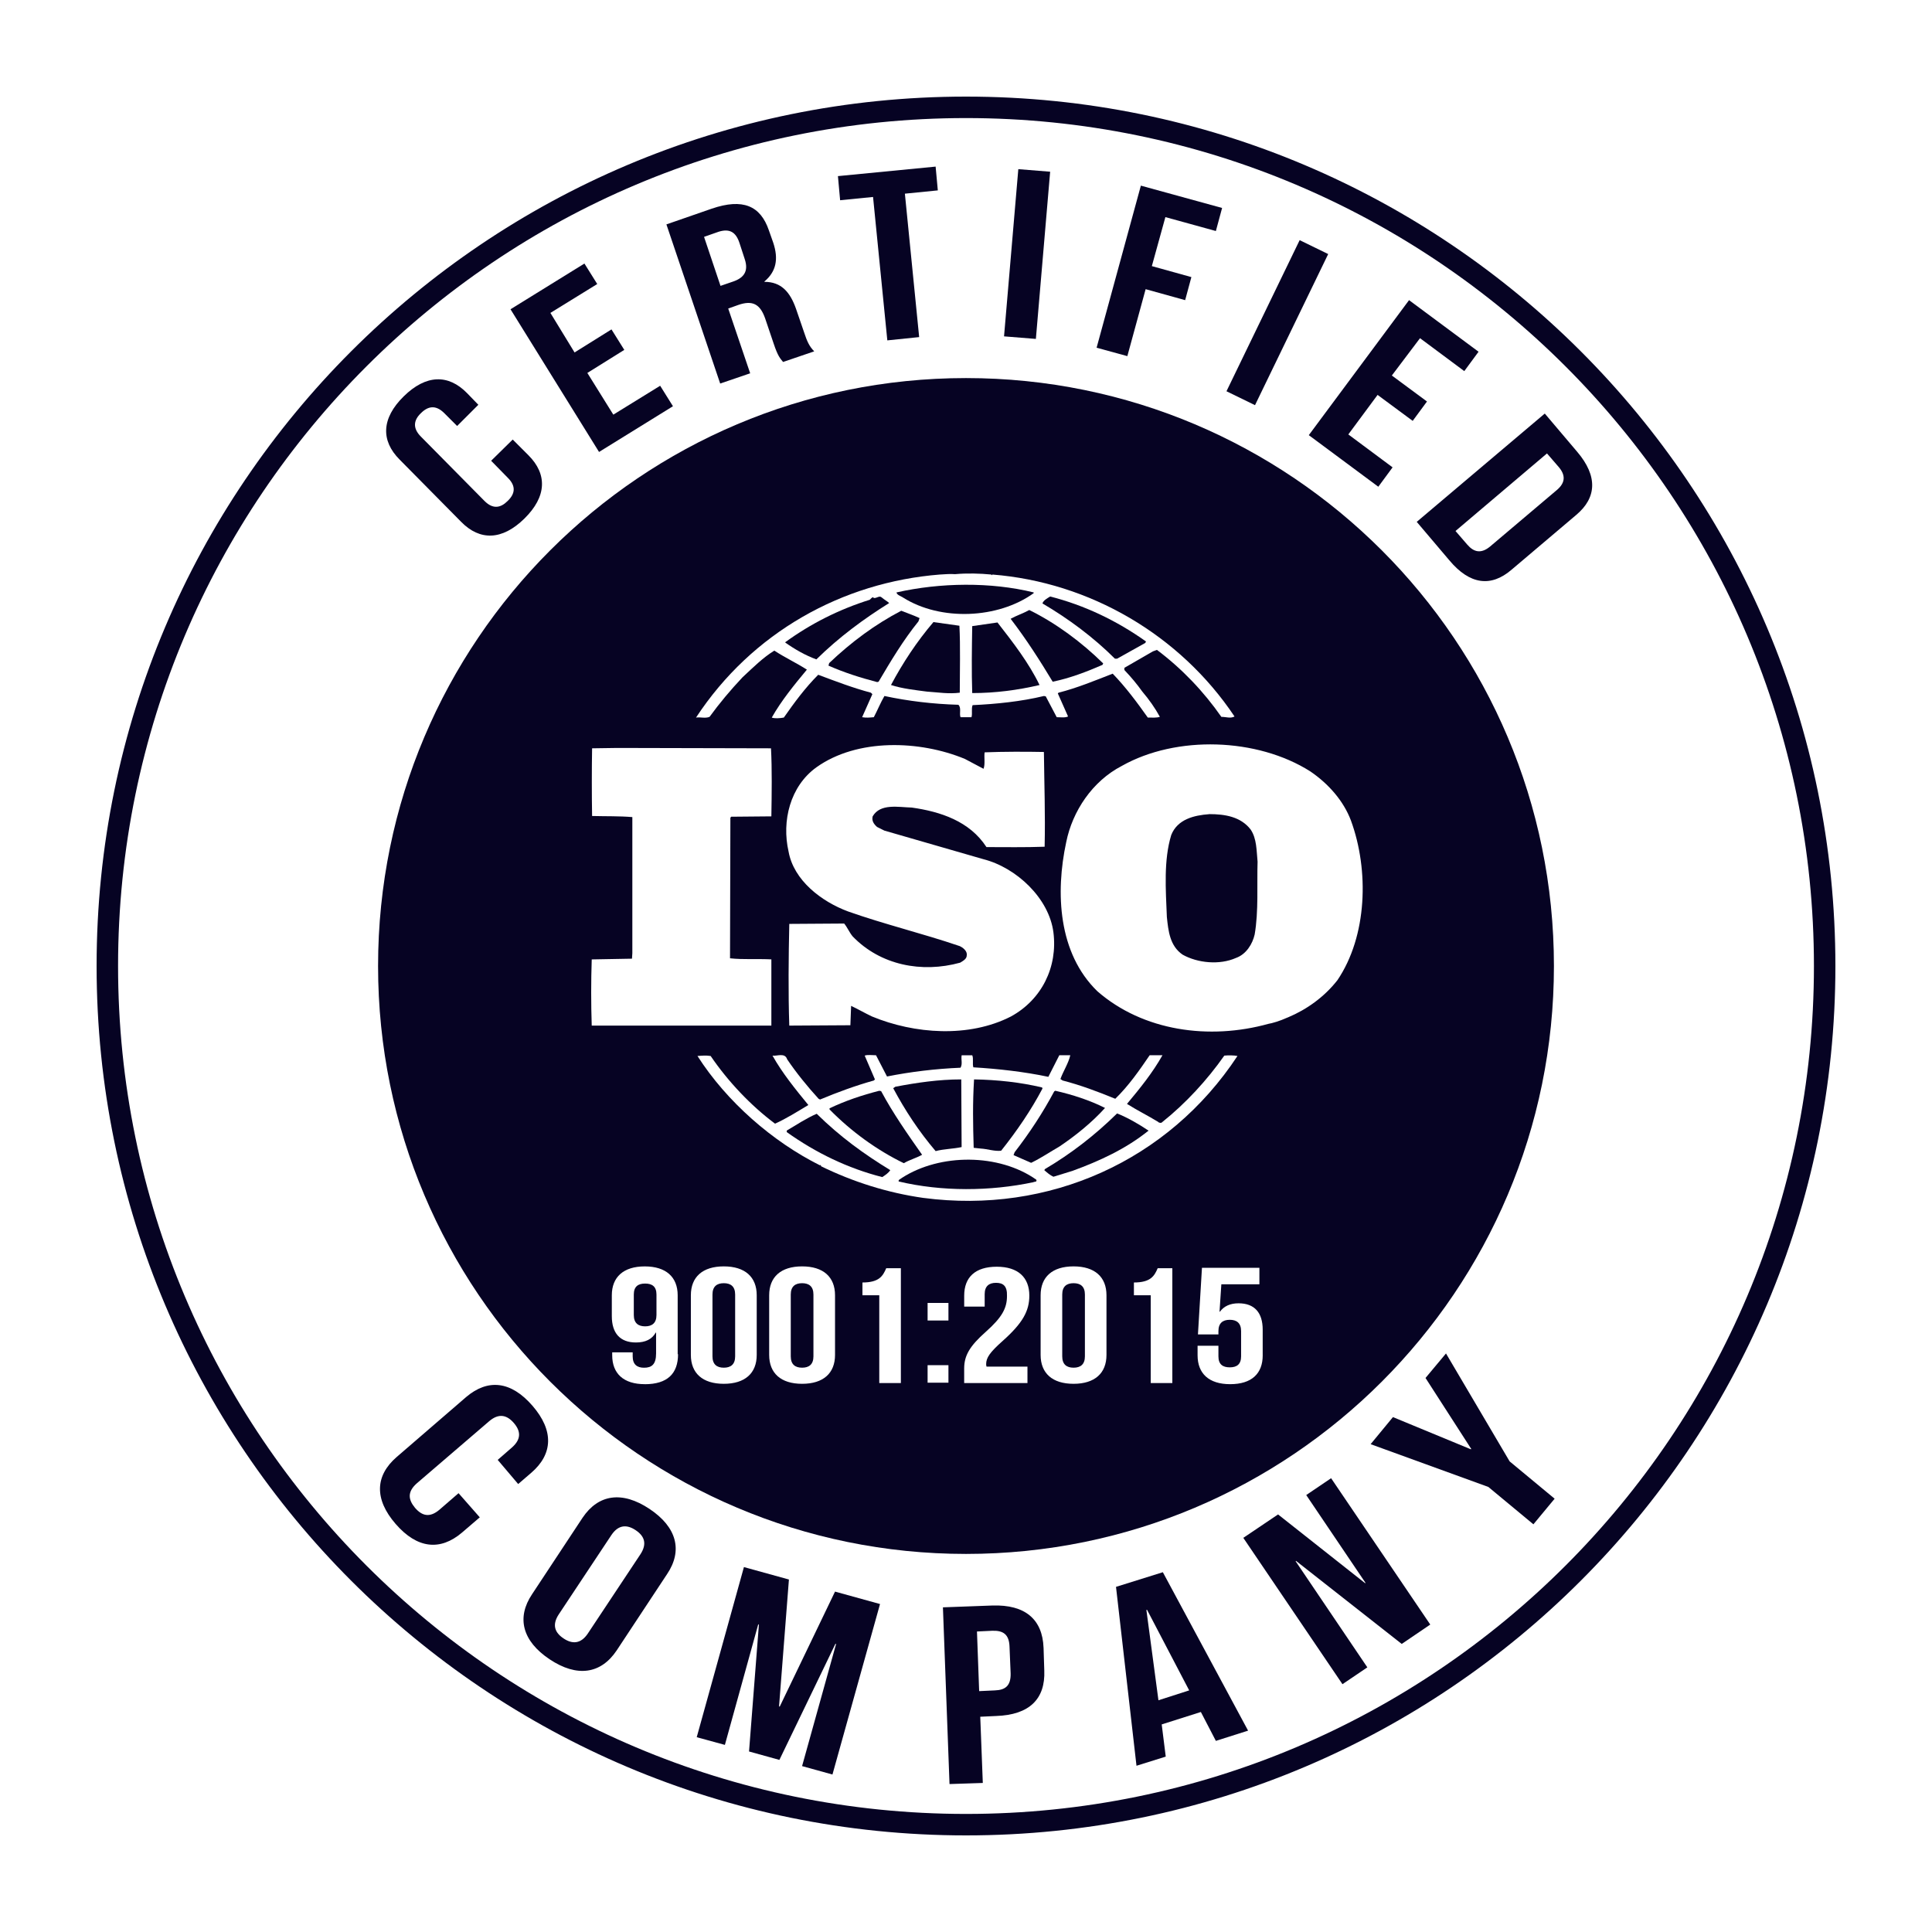 <?xml version="1.0" encoding="UTF-8"?>
<svg xmlns="http://www.w3.org/2000/svg" version="1.1" viewBox="0 0 90 90">
  <defs>
    <style>
      .cls-1 {
        fill: none;
        stroke: #060323;
        stroke-miterlimit: 10;
      }

      .cls-2 {
        fill: #060323;
      }
    </style>
  </defs>
  <!-- Generator: Adobe Illustrator 28.7.1, SVG Export Plug-In . SVG Version: 1.2.0 Build 142)  -->
  <g>
    <g id="Layer_1">
      <path class="cls-1" d="M45,85c22.091,0,40-17.909,40-40S67.091,5,45,5,5,22.909,5,45s17.909,40,40,40Z"/>
      <g>
        <path class="cls-2" d="M30.053,59.793c-.324,0-.528.136-.528.511v.954c0,.375.205.528.528.528s.528-.153.528-.528v-.954c0-.375-.205-.511-.528-.511Z"/>
        <path class="cls-2" d="M33.718,59.776c-.324,0-.528.153-.528.528v2.88c0,.375.204.528.528.528s.528-.153.528-.528v-2.88c0-.375-.205-.528-.528-.528Z"/>
        <path class="cls-2" d="M50.011,59.776c-.324,0-.528.153-.528.528v2.88c0,.375.205.528.528.528s.528-.153.528-.528v-2.88c0-.375-.205-.528-.528-.528Z"/>
        <path class="cls-2" d="M37.365,59.776c-.324,0-.528.153-.528.528v2.88c0,.375.204.528.528.528s.528-.153.528-.528v-2.88c0-.375-.205-.528-.528-.528Z"/>
        <path class="cls-2" d="M41.421,28.093c-.085-.085-.222-.153-.341-.256-.119-.119-.239.051-.392.017v-.034c-.068,0-.119.068-.17.119-1.415.443-2.744,1.108-3.937,1.977v.017c.46.324.937.596,1.449.784,1.057-1.04,2.216-1.892,3.392-2.625Z"/>
        <path class="cls-2" d="M45.29,29.167c-.017,1.023-.034,2.13,0,3.119,1.074,0,2.113-.136,3.136-.375-.494-1.023-1.227-1.977-1.96-2.914-.375.051-.801.119-1.176.17Z"/>
        <path class="cls-2" d="M43.483,28.979c-.784.92-1.432,1.909-1.977,2.931.511.17,1.159.239,1.67.307.528.034,1.005.119,1.534.051,0-1.023.034-2.147-.017-3.119l-1.21-.17Z"/>
        <path class="cls-2" d="M47.216,53.811l.818.358c.46-.222.886-.511,1.329-.767.733-.494,1.5-1.108,2.113-1.79-.716-.358-1.5-.614-2.318-.801l-.051.034c-.528.989-1.142,1.926-1.841,2.829l-.051.136Z"/>
        <path class="cls-2" d="M52.039,30.684l1.312-.733.034-.068c-1.363-.971-2.863-1.687-4.465-2.096-.136.085-.324.188-.358.324,1.193.699,2.369,1.568,3.375,2.573h.102Z"/>
        <path class="cls-2" d="M47.079,28.826c.733.955,1.363,1.943,1.96,2.931.818-.17,1.568-.46,2.318-.784l.034-.068c-1.005-.989-2.198-1.875-3.443-2.488-.273.153-.596.256-.869.409Z"/>
        <path class="cls-2" d="M42.069,27.837c1.755,1.108,4.431.988,6.084-.205v-.034c-1.994-.494-4.363-.46-6.391,0,.017.119.205.17.307.239Z"/>
        <path class="cls-2" d="M42.836,28.792c-.29-.136-.562-.222-.852-.341-1.21.631-2.318,1.449-3.357,2.437l-.034.119c.733.324,1.483.562,2.267.767l.068-.017c.562-.954,1.142-1.926,1.858-2.812l.051-.153Z"/>
        <path class="cls-2" d="M44.796,53.436l-.017-3.153c-1.057,0-2.079.153-3.068.341l-.102.068c.545,1.023,1.193,2.011,1.977,2.931.375-.102.818-.102,1.21-.188Z"/>
        <path class="cls-2" d="M48.681,54.459l-.034.051c.136.119.273.239.426.307l.886-.273c1.261-.46,2.488-1.023,3.545-1.875-.46-.307-.954-.596-1.466-.801-1.04,1.023-2.147,1.875-3.358,2.591Z"/>
        <path class="cls-2" d="M36.649,52.669v.068c1.363.971,2.846,1.687,4.448,2.096.136-.085.29-.188.375-.324-1.227-.75-2.335-1.551-3.426-2.625-.477.204-.937.511-1.398.784Z"/>
        <path class="cls-2" d="M42.018,54.868c-.051.051-.188.085-.153.17,2.011.477,4.261.46,6.272.034.051-.034.188,0,.136-.119-1.738-1.227-4.482-1.227-6.255-.085Z"/>
        <path class="cls-2" d="M42.955,53.794c-.682-.971-1.363-1.943-1.909-2.965l-.085-.017c-.801.205-1.568.46-2.318.818v.051c1.005,1.023,2.198,1.892,3.46,2.505.256-.153.579-.239.852-.392Z"/>
        <path class="cls-2" d="M45,17.612c-15.126,0-27.388,12.262-27.388,27.388s12.262,27.388,27.388,27.388,27.388-12.262,27.388-27.388-12.262-27.388-27.388-27.388ZM43.79,26.764c.239-.017.494-.034.699-.017.545-.051,1.176-.034,1.687.017l.034.034.017-.034c4.533.358,8.743,2.812,11.282,6.613-.188.102-.392.017-.614.017-.818-1.176-1.841-2.25-3-3.119l-.188.068-1.329.767v.102c.324.341.58.648.835,1.005.307.358.596.767.818,1.176-.153.051-.358.034-.562.034-.494-.699-1.04-1.432-1.636-2.045-.835.324-1.653.665-2.522.886l-.034.034.477,1.074c-.136.068-.358.034-.528.034l-.511-.971-.085-.017c-1.057.256-2.216.375-3.323.426-.068.17,0,.375-.051.562h-.511c-.068-.17.051-.443-.102-.579-1.176-.034-2.335-.171-3.443-.409-.188.324-.324.665-.494.988-.204.017-.341.034-.545,0l.477-1.074-.068-.068c-.835-.222-1.636-.528-2.454-.835-.614.614-1.125,1.312-1.602,1.994-.188.034-.426.051-.562,0,.443-.784,1.04-1.517,1.636-2.233-.477-.307-1.023-.562-1.517-.886-.528.324-.988.784-1.483,1.244-.562.596-1.074,1.21-1.534,1.841-.204.085-.426,0-.631.034,2.608-3.971,6.817-6.306,11.368-6.664ZM44.676,44.063c-1.704-.58-3.477-1.006-5.164-1.602-1.244-.46-2.539-1.449-2.778-2.795-.324-1.415.068-3.034,1.295-3.92,1.909-1.364,4.823-1.261,6.919-.392l.869.46c.085-.221.017-.545.051-.767.869-.034,1.909-.034,2.761-.017.017,1.534.068,2.88.034,4.414-.903.034-1.875.017-2.71.017-.784-1.21-2.147-1.653-3.477-1.841-.631-.017-1.466-.204-1.824.409-.051.205.051.358.205.494l.341.17,4.602,1.329c1.551.392,3.068,1.824,3.272,3.409.205,1.619-.545,3.136-1.977,3.92-1.96,1.005-4.499.818-6.476,0-.324-.153-.648-.341-.971-.494l-.034.903-2.846.017c-.051-1.5-.034-3.221,0-4.738l2.557-.017c.153.188.239.409.392.596,1.295,1.346,3.221,1.721,5.011,1.227.136-.085.307-.17.307-.341.034-.204-.188-.375-.358-.443ZM27.565,44.693l1.875-.034.017-.256v-6.34c-.614-.051-1.227-.034-1.875-.051-.017-1.005-.017-2.164,0-3.153l1.176-.017,7.158.017c.051.971.034,2.113.017,3.17l-1.875.017-.034.051-.017,6.544c.613.068,1.312.017,1.943.051h-.017v3.085h-8.368c-.034-1.04-.034-2.045,0-3.085ZM30.036,64.48c-.988,0-1.517-.494-1.517-1.346v-.136h.954v.188c0,.375.204.528.528.528.358,0,.562-.153.562-.665v-.971h-.017c-.17.307-.477.46-.92.46-.75,0-1.125-.443-1.125-1.227v-.971c0-.852.545-1.346,1.534-1.346s1.534.494,1.534,1.346v2.744h.017c0,.903-.494,1.398-1.551,1.398ZM35.251,63.117c0,.852-.545,1.346-1.534,1.346s-1.534-.494-1.534-1.346v-2.778c0-.852.545-1.346,1.534-1.346s1.534.494,1.534,1.346v2.778ZM38.899,63.117c0,.852-.545,1.346-1.534,1.346s-1.534-.494-1.534-1.346v-2.778c0-.852.545-1.346,1.534-1.346s1.534.494,1.534,1.346v2.778ZM41.966,64.429h-1.006v-4.09h-.784v-.596c.784,0,.954-.307,1.108-.665h.682v5.352ZM44.182,64.412h-.971v-.818h.971v.818ZM44.182,61.515h-.971v-.818h.971v.818ZM45.954,63.662h1.909v.767h-2.948v-.682c0-.596.256-1.04,1.005-1.704.767-.682.989-1.108.989-1.67.017-.477-.187-.614-.511-.614s-.528.153-.528.528v.579h-.954v-.511c0-.852.511-1.346,1.517-1.346.989,0,1.517.494,1.517,1.346,0,.716-.307,1.278-1.244,2.113-.596.528-.767.784-.767,1.074,0,.034,0,.068.017.119ZM51.544,63.117c0,.852-.545,1.346-1.534,1.346s-1.534-.494-1.534-1.346v-2.778c0-.852.545-1.346,1.534-1.346s1.534.494,1.534,1.346v2.778ZM54.612,64.429h-1.006v-4.09h-.784v-.596c.784,0,.954-.307,1.108-.665h.682v5.352ZM43.023,55.805c-1.687-.239-3.289-.75-4.789-1.483.034-.017,0-.051-.017-.051-.017,0-.017.017-.017.017-2.216-1.108-4.346-2.965-5.709-5.096.239-.017.392-.034.614,0,.801,1.176,1.858,2.301,3,3.153.528-.239,1.04-.562,1.551-.869-.614-.75-1.21-1.483-1.67-2.301.205.034.58-.153.682.17.426.631.937,1.261,1.466,1.841l.068.034c.818-.341,1.653-.648,2.505-.886l.051-.051-.477-1.108c.136-.051.341-.017.528-.017l.511.989c1.108-.221,2.25-.358,3.426-.409.102-.188.017-.358.051-.58h.494c.068.153,0,.392.051.562,1.142.068,2.369.205,3.494.443l.511-1.006h.511c-.085.375-.324.733-.46,1.108l.102.068c.852.222,1.619.511,2.454.852.631-.614,1.125-1.329,1.602-2.028h.596c-.46.818-1.04,1.534-1.653,2.267.46.29.971.545,1.449.835.034.051.153.068.188.017,1.091-.869,2.096-1.96,2.897-3.102.188-.017.443-.017.613.017-3.221,4.891-8.794,7.38-14.623,6.613ZM58.822,63.134c0,.852-.511,1.346-1.517,1.346-.988,0-1.517-.494-1.517-1.346v-.443h.971v.494c0,.375.204.511.528.511s.528-.136.528-.511v-1.176c0-.375-.204-.528-.528-.528s-.528.153-.528.528v.153h-.954l.187-3.102h2.676v.767h-1.773l-.085,1.278h.017c.188-.256.477-.392.869-.392.75,0,1.125.443,1.125,1.227v1.193ZM62.299,45.665c-.614.784-1.432,1.363-2.284,1.721l-.085.034c-.29.136-.699.256-.835.273-2.761.767-5.846.341-7.976-1.517-1.824-1.772-1.96-4.585-1.449-6.953.29-1.432,1.21-2.829,2.591-3.545,2.539-1.432,6.306-1.312,8.777.256.852.579,1.551,1.38,1.892,2.284.852,2.318.767,5.386-.631,7.448Z"/>
        <path class="cls-2" d="M45.682,53.504c.324.017.631.136.954.102.733-.92,1.398-1.892,1.926-2.897l-.017-.051c-1.006-.239-2.079-.358-3.17-.375-.068,1.108-.051,2.079-.017,3.187l.324.034Z"/>
        <path class="cls-2" d="M56.334,37.927c-.716.051-1.483.239-1.773.971-.358,1.176-.256,2.539-.204,3.818.068.648.136,1.346.733,1.755.699.392,1.721.494,2.488.153.477-.17.767-.648.869-1.091.188-1.074.102-2.352.136-3.392-.051-.511-.034-1.074-.324-1.5-.46-.596-1.193-.716-1.926-.716Z"/>
      </g>
      <path class="cls-2" d="M23.884,20.475l.733.733c.886.886.852,1.926-.187,2.948-1.04,1.023-2.079,1.04-2.948.153l-2.863-2.897c-.886-.886-.852-1.926.188-2.948,1.04-1.023,2.079-1.04,2.948-.153l.528.545-.988.988-.597-.596c-.392-.392-.75-.341-1.091,0-.341.324-.392.699,0,1.091l2.965,3c.392.392.75.324,1.074,0,.341-.324.409-.682.017-1.074l-.784-.801,1.005-.988Z"/>
      <path class="cls-2" d="M26.764,16.419l1.721-1.074.597.954-1.721,1.074,1.21,1.943,2.182-1.346.596.954-3.443,2.13-4.124-6.647,3.443-2.13.597.954-2.182,1.346,1.125,1.841Z"/>
      <path class="cls-2" d="M36.479,16.862c-.136-.17-.239-.256-.443-.869l-.392-1.159c-.239-.682-.597-.852-1.244-.631l-.477.17,1.023,3.017-1.397.477-2.505-7.414,2.113-.733c1.449-.494,2.267-.136,2.659,1.006l.204.579c.256.767.136,1.346-.409,1.807v.017c.784,0,1.193.477,1.466,1.244l.392,1.142c.119.358.222.614.46.852l-1.449.494ZM32.797,11.033l.767,2.284.545-.187c.528-.17.784-.477.579-1.074l-.239-.733c-.17-.528-.477-.682-.971-.528l-.682.239Z"/>
      <path class="cls-2" d="M39.035,8.204l4.55-.443.102,1.108-1.534.153.665,6.681-1.483.153-.665-6.681-1.534.153-.102-1.125Z"/>
      <path class="cls-2" d="M47.437,7.88l1.483.119-.665,7.789-1.483-.119.665-7.789Z"/>
      <path class="cls-2" d="M53.658,12.397l1.841.511-.29,1.074-1.841-.511-.852,3.119-1.432-.392,2.062-7.55,3.784,1.04-.29,1.074-2.352-.648-.631,2.284Z"/>
      <path class="cls-2" d="M60.543,11.187l1.329.648-3.409,7.039-1.329-.648,3.409-7.039Z"/>
      <path class="cls-2" d="M64.838,17.493l1.636,1.21-.665.903-1.636-1.21-1.363,1.841,2.062,1.534-.665.903-3.238-2.403,4.67-6.289,3.238,2.403-.665.903-2.062-1.534-1.312,1.738Z"/>
      <path class="cls-2" d="M71.962,19.265l1.517,1.79c.954,1.125.903,2.13-.051,2.931l-3.017,2.556c-.954.818-1.943.699-2.897-.443l-1.517-1.789,5.965-5.045ZM72.064,21.123l-4.261,3.613.545.631c.307.358.648.443,1.074.085l3.102-2.625c.426-.358.392-.716.085-1.074l-.545-.631Z"/>
      <path class="cls-2" d="M22.35,70.683l-.835.716c-1.006.852-2.079.75-3.085-.409-1.005-1.159-.954-2.25.051-3.119l3.238-2.795c1.006-.852,2.079-.75,3.085.409,1.005,1.159.954,2.25-.051,3.119l-.614.528-.954-1.125.665-.579c.443-.392.409-.767.085-1.142-.324-.375-.699-.46-1.142-.085l-3.375,2.897c-.443.392-.409.75-.085,1.142.324.375.682.477,1.142.085l.886-.767.989,1.125Z"/>
      <path class="cls-2" d="M27.139,70.701c.733-1.091,1.841-1.261,3.119-.409,1.278.852,1.551,1.943.818,3.034l-2.352,3.562c-.733,1.091-1.841,1.261-3.119.409-1.278-.852-1.551-1.943-.818-3.034l2.352-3.562ZM26.031,75.2c-.324.494-.188.852.222,1.125.409.273.801.256,1.125-.221l2.454-3.698c.324-.494.188-.852-.222-1.125-.409-.273-.801-.256-1.125.222l-2.454,3.698Z"/>
      <path class="cls-2" d="M36.291,79.495h.034l2.574-5.352,2.096.579-2.216,7.942-1.415-.392,1.585-5.692h-.034l-2.608,5.403-1.414-.392.46-5.914h-.034l-1.551,5.607-1.312-.358,2.199-7.925,2.096.579-.46,5.914Z"/>
      <path class="cls-2" d="M48.613,76.751l.034,1.074c.051,1.312-.682,2.062-2.25,2.113l-.733.034.119,3.085-1.551.051-.307-8.232,2.301-.085c1.534-.051,2.335.648,2.386,1.96ZM45.511,76.001l.102,2.778.733-.034c.494-.017.75-.222.733-.801l-.051-1.227c-.017-.579-.29-.767-.801-.75l-.716.034Z"/>
      <path class="cls-2" d="M58.14,80.62l-1.5.477-.699-1.346-1.824.579.188,1.5-1.363.426-.954-8.334,2.182-.682,3.971,7.38ZM53.965,79.205l1.432-.46-1.96-3.749h-.034l.562,4.21Z"/>
      <path class="cls-2" d="M60.373,72.712l-.017.017,3.34,4.943-1.159.784-4.619-6.817,1.619-1.091,4.056,3.204.017-.017-2.761-4.09,1.159-.784,4.619,6.817-1.329.903-4.925-3.869Z"/>
      <path class="cls-2" d="M69.337,69.269l-5.488-1.994,1.04-1.261,3.63,1.5.017-.017-2.13-3.306.954-1.142,2.965,5.028,2.096,1.738-.989,1.193-2.096-1.738Z"/>
    </g>
  </g>
</svg>